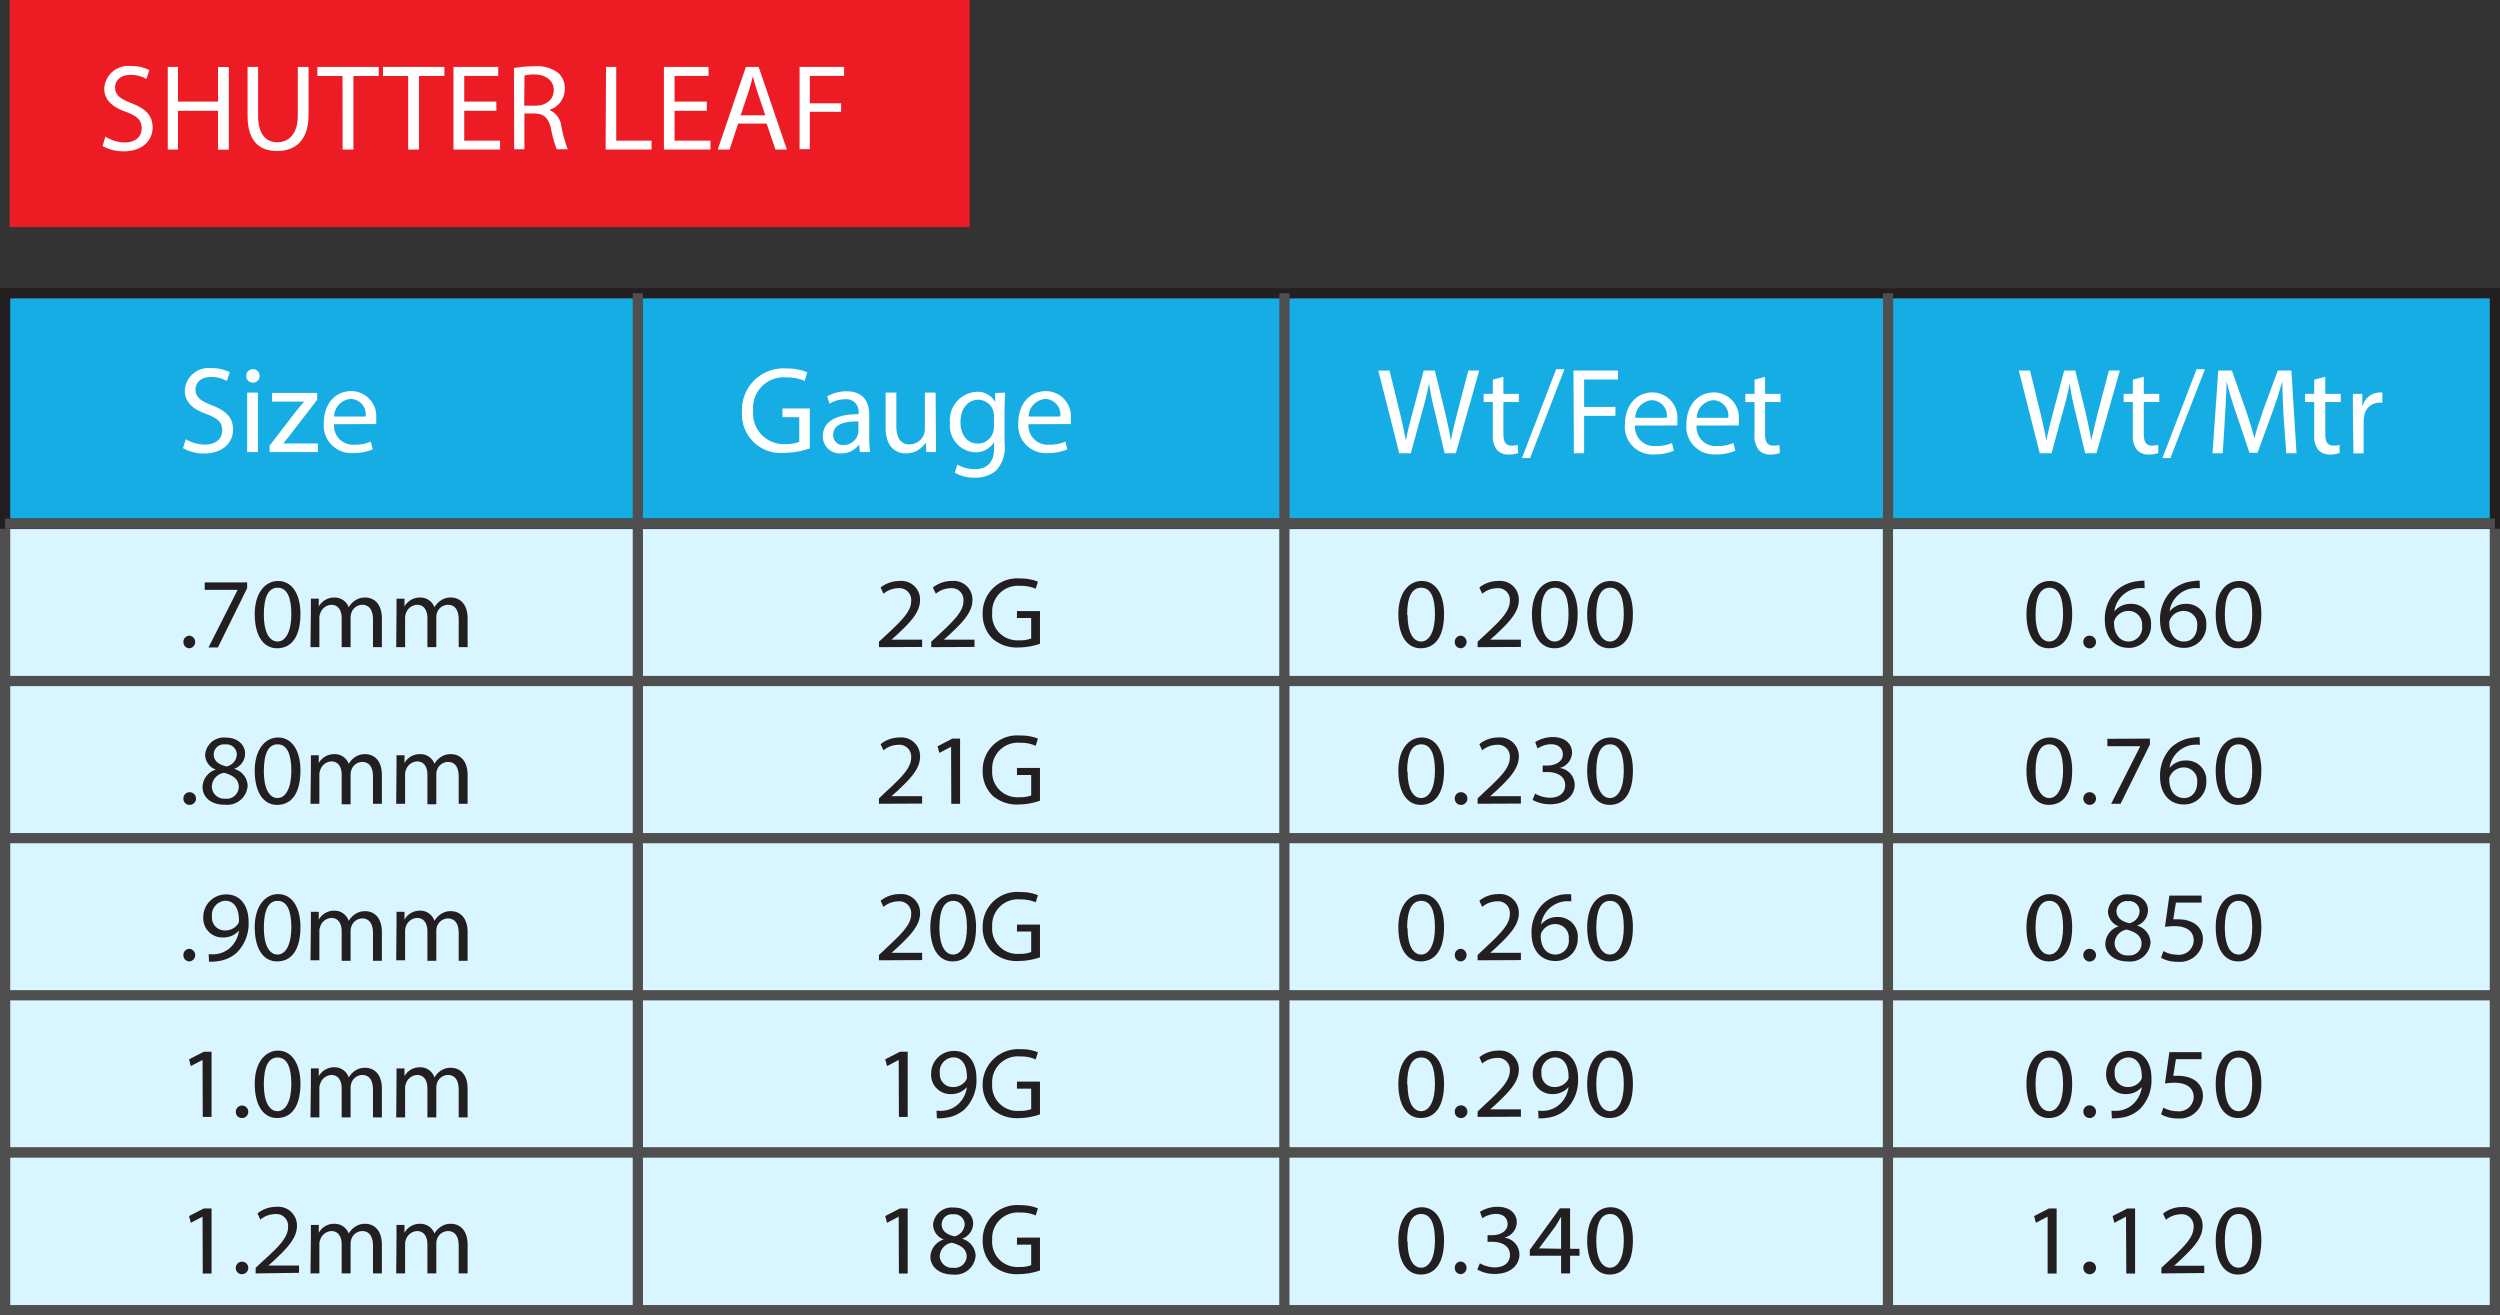 <svg id="Layer_1" data-name="Layer 1" xmlns="http://www.w3.org/2000/svg" width="244.38" height="128.57" viewBox="0 0 244.38 128.57">
	<rect x="0" y="0" width="244.38" height="128.57" fill="#333333" stroke="none"/>
	<defs>
		<style>
	.cls-1{fill:#d9f5ff;}
	.cls-1,
	.cls-3{stroke:#4f4f4f;}
	.cls-1,
	.cls-2,
	.cls-3{stroke-miterlimit:10;}
	.cls-2{fill:#16ade5;stroke:#231f20;}
	.cls-3{fill:none;}
	.cls-4{fill:#231f20;}
	.cls-5{fill:#fff;}
	.cls-6{fill:#ed1c24;}
</style>
</defs>
<rect class="cls-1" x="0.5" y="112.64" width="243.38" height="15.43"/><line class="cls-1" x1="184.55" y1="113.04" x2="184.55" y2="128.47"/><line class="cls-1" x1="125.55" y1="112.64" x2="125.55" y2="128.07"/><line class="cls-1" x1="62.35" y1="112.64" x2="62.35" y2="128.07"/><rect class="cls-1" x="0.5" y="51.22" width="243.38" height="61.42"/><rect class="cls-2" x="0.5" y="28.67" width="243.38" height="22.52"/><line class="cls-3" x1="0.5" y1="97.29" x2="243.88" y2="97.29"/><line class="cls-3" x1="0.5" y1="81.93" x2="243.88" y2="81.93"/><line class="cls-3" x1="0.5" y1="66.57" x2="243.88" y2="66.57"/><line class="cls-3" x1="0.5" y1="51.19" x2="243.88" y2="51.19"/><polyline class="cls-3" points="62.35 51.22 62.35 66.57 62.35 81.93 62.35 97.29 62.35 112.64"/><polyline class="cls-3" points="125.55 51.05 125.55 51.19 125.55 51.22 125.55 66.4 125.55 66.57 125.55 81.76 125.55 81.93 125.55 97.12 125.55 97.29 125.55 112.48 125.55 112.64"/><polyline class="cls-3" points="184.55 50.92 184.55 51.19 184.55 51.22 184.55 66.27 184.55 66.57 184.55 81.63 184.55 81.93 184.55 96.99 184.55 97.29 184.55 112.35 184.55 112.64"/><polyline class="cls-3" points="62.35 51.19 62.35 39.68 62.35 28.67"/><polyline class="cls-3" points="125.56 51.19 125.56 39.68 125.56 28.67"/><polyline class="cls-3" points="184.56 51.19 184.56 39.68 184.56 28.67"/><path class="cls-4" d="M174.77,429.82a.59.59,0,0,1,.61-.61.62.62,0,0,1,0,1.23A.59.59,0,0,1,174.77,429.82Z" transform="translate(-156.84 -367.07)"/><path class="cls-4" d="M181,424v.56l-2.86,5.8h-.92l2.85-5.63v0h-3.22V424Z" transform="translate(-156.84 -367.07)"/><path class="cls-4" d="M186.21,427.08c0,2.17-.83,3.36-2.29,3.36-1.29,0-2.16-1.16-2.18-3.27s1-3.31,2.29-3.31S186.21,425.05,186.21,427.08Zm-3.58.1c0,1.65.53,2.6,1.34,2.6s1.35-1,1.35-2.66-.42-2.6-1.34-2.6S182.63,425.45,182.63,427.18Z" transform="translate(-156.84 -367.07)"/><path class="cls-4" d="M187.23,426.88c0-.49,0-.9,0-1.29H188l0,.77h0a1.71,1.71,0,0,1,1.54-.88,1.46,1.46,0,0,1,1.39.95h0a1.93,1.93,0,0,1,.55-.61,1.68,1.68,0,0,1,1.08-.34c.65,0,1.61.42,1.61,2.06v2.79h-.87v-2.68c0-.91-.34-1.46-1.06-1.46a1.14,1.14,0,0,0-1.05.78,1.43,1.43,0,0,0-.08.43v2.93h-.87v-2.84c0-.75-.34-1.3-1-1.3a1.2,1.2,0,0,0-1.1.86,1,1,0,0,0-.08.42v2.86h-.87Z" transform="translate(-156.84 -367.07)"/><path class="cls-4" d="M195.6,426.88c0-.49,0-.9,0-1.29h.78l0,.77h0a1.7,1.7,0,0,1,1.54-.88,1.46,1.46,0,0,1,1.39.95h0a1.82,1.82,0,0,1,.55-.61,1.66,1.66,0,0,1,1.08-.34c.65,0,1.61.42,1.61,2.06v2.79h-.87v-2.68c0-.91-.34-1.46-1.06-1.46a1.15,1.15,0,0,0-1.06.78,1.43,1.43,0,0,0-.07.43v2.93h-.87v-2.84c0-.75-.34-1.3-1-1.3a1.21,1.21,0,0,0-1.11.86,1.2,1.2,0,0,0-.07.42v2.86h-.87Z" transform="translate(-156.84 -367.07)"/><path class="cls-4" d="M174.77,445.13a.6.6,0,0,1,.61-.62.62.62,0,0,1,0,1.24A.59.59,0,0,1,174.77,445.13Z" transform="translate(-156.84 -367.07)"/><path class="cls-4" d="M176.64,444a1.82,1.82,0,0,1,1.3-1.7v0a1.58,1.58,0,0,1-1.05-1.43,1.83,1.83,0,0,1,2-1.7c1.27,0,1.91.78,1.91,1.57a1.61,1.61,0,0,1-1.08,1.49v0a1.77,1.77,0,0,1,1.33,1.64,2,2,0,0,1-2.24,1.86C177.47,445.75,176.64,445,176.64,444Zm3.54,0c0-.77-.55-1.14-1.44-1.39a1.41,1.41,0,0,0-1.19,1.31,1.2,1.2,0,0,0,1.32,1.22A1.17,1.17,0,0,0,180.18,444Zm-2.45-3.18c0,.64.5,1,1.26,1.17a1.25,1.25,0,0,0,1-1.15,1,1,0,0,0-1.11-1A1,1,0,0,0,177.73,440.8Z" transform="translate(-156.84 -367.07)"/><path class="cls-4" d="M186.21,442.39c0,2.16-.83,3.36-2.29,3.36-1.29,0-2.16-1.17-2.18-3.28s1-3.31,2.29-3.31S186.21,440.36,186.21,442.39Zm-3.58.09c0,1.66.53,2.6,1.34,2.6s1.35-1,1.35-2.65-.42-2.6-1.34-2.6S182.63,440.75,182.63,442.48Z" transform="translate(-156.84 -367.07)"/><path class="cls-4" d="M187.23,442.18c0-.49,0-.89,0-1.28H188l0,.76h0a1.71,1.71,0,0,1,1.54-.87,1.44,1.44,0,0,1,1.39.95h0a2,2,0,0,1,.55-.62,1.74,1.74,0,0,1,1.08-.33c.65,0,1.61.41,1.61,2.06v2.79h-.87V443c0-.91-.34-1.45-1.06-1.45a1.14,1.14,0,0,0-1.05.78,1.37,1.37,0,0,0-.08.43v2.93h-.87V442.8c0-.76-.34-1.3-1-1.3a1.2,1.2,0,0,0-1.1.86,1,1,0,0,0-.08.42v2.86h-.87Z" transform="translate(-156.84 -367.07)"/><path class="cls-4" d="M195.6,442.18c0-.49,0-.89,0-1.28h.78l0,.76h0a1.69,1.69,0,0,1,1.54-.87,1.44,1.44,0,0,1,1.39.95h0a1.86,1.86,0,0,1,.55-.62,1.72,1.72,0,0,1,1.08-.33c.65,0,1.61.41,1.61,2.06v2.79h-.87V443c0-.91-.34-1.45-1.06-1.45a1.15,1.15,0,0,0-1.06.78,1.38,1.38,0,0,0-.07.43v2.93h-.87V442.8c0-.76-.34-1.3-1-1.3a1.21,1.21,0,0,0-1.11.86,1.12,1.12,0,0,0-.07.42v2.86h-.87Z" transform="translate(-156.84 -367.07)"/><path class="cls-4" d="M174.77,460.43a.59.59,0,0,1,.61-.61.62.62,0,0,1,0,1.23A.59.59,0,0,1,174.77,460.43Z" transform="translate(-156.84 -367.07)"/><path class="cls-4" d="M177.24,460.34a3.8,3.8,0,0,0,.72,0,2.54,2.54,0,0,0,1.37-.62,2.73,2.73,0,0,0,.87-1.69h0a2,2,0,0,1-1.55.68,1.87,1.87,0,0,1-1.94-1.95,2.22,2.22,0,0,1,2.25-2.26c1.35,0,2.18,1.06,2.18,2.68a4,4,0,0,1-1.14,3,3.34,3.34,0,0,1-1.91.85,4.23,4.23,0,0,1-.82.05Zm.32-3.67a1.24,1.24,0,0,0,1.27,1.35,1.48,1.48,0,0,0,1.29-.66.58.58,0,0,0,.08-.32c0-1.08-.41-1.92-1.34-1.92A1.39,1.39,0,0,0,177.56,456.67Z" transform="translate(-156.84 -367.07)"/><path class="cls-4" d="M186.21,457.69c0,2.17-.83,3.36-2.29,3.36-1.29,0-2.16-1.16-2.18-3.27s1-3.31,2.29-3.31S186.21,455.66,186.21,457.69Zm-3.58.1c0,1.65.53,2.59,1.34,2.59s1.35-1,1.35-2.65-.42-2.6-1.34-2.6S182.63,456.06,182.63,457.79Z" transform="translate(-156.84 -367.07)"/><path class="cls-4" d="M187.23,457.49c0-.49,0-.9,0-1.29H188l0,.77h0a1.71,1.71,0,0,1,1.54-.88,1.46,1.46,0,0,1,1.39,1h0a1.93,1.93,0,0,1,.55-.61,1.68,1.68,0,0,1,1.08-.34c.65,0,1.61.42,1.61,2.06v2.79h-.87v-2.68c0-.91-.34-1.46-1.06-1.46a1.14,1.14,0,0,0-1.05.78,1.43,1.43,0,0,0-.08.43v2.93h-.87V458.1c0-.75-.34-1.3-1-1.3a1.2,1.2,0,0,0-1.1.86,1,1,0,0,0-.08.42v2.86h-.87Z" transform="translate(-156.84 -367.07)"/><path class="cls-4" d="M195.6,457.49c0-.49,0-.9,0-1.29h.78l0,.77h0a1.7,1.7,0,0,1,1.54-.88,1.46,1.46,0,0,1,1.39,1h0a1.82,1.82,0,0,1,.55-.61,1.66,1.66,0,0,1,1.08-.34c.65,0,1.61.42,1.61,2.06v2.79h-.87v-2.68c0-.91-.34-1.46-1.06-1.46a1.15,1.15,0,0,0-1.06.78,1.43,1.43,0,0,0-.07.43v2.93h-.87V458.1c0-.75-.34-1.3-1-1.3a1.21,1.21,0,0,0-1.11.86,1.2,1.2,0,0,0-.07.42v2.86h-.87Z" transform="translate(-156.84 -367.07)"/><path class="cls-4" d="M176.64,470.68h0l-1.15.6-.17-.66,1.44-.74h.76v6.37h-.86Z" transform="translate(-156.84 -367.07)"/><path class="cls-4" d="M179.89,475.74a.61.61,0,1,1,.6.62A.59.59,0,0,1,179.89,475.74Z" transform="translate(-156.84 -367.07)"/><path class="cls-4" d="M186.21,473c0,2.16-.83,3.36-2.29,3.36-1.29,0-2.16-1.17-2.18-3.28s1-3.31,2.29-3.31S186.21,471,186.21,473Zm-3.58.09c0,1.66.53,2.6,1.34,2.6s1.35-1,1.35-2.65-.42-2.6-1.34-2.6S182.63,471.36,182.63,473.09Z" transform="translate(-156.84 -367.07)"/><path class="cls-4" d="M187.23,472.79c0-.49,0-.89,0-1.28H188l0,.76h0a1.71,1.71,0,0,1,1.54-.87,1.44,1.44,0,0,1,1.39,1h0a2,2,0,0,1,.55-.62,1.74,1.74,0,0,1,1.08-.33c.65,0,1.61.41,1.61,2.06v2.79h-.87v-2.69c0-.91-.34-1.46-1.06-1.46a1.15,1.15,0,0,0-1.05.79,1.37,1.37,0,0,0-.08.43v2.93h-.87v-2.84c0-.76-.34-1.31-1-1.31a1.21,1.21,0,0,0-1.1.87,1,1,0,0,0-.08.42v2.86h-.87Z" transform="translate(-156.84 -367.07)"/><path class="cls-4" d="M195.6,472.79c0-.49,0-.89,0-1.28h.78l0,.76h0a1.69,1.69,0,0,1,1.54-.87,1.44,1.44,0,0,1,1.39,1h0a1.86,1.86,0,0,1,.55-.62,1.72,1.72,0,0,1,1.08-.33c.65,0,1.61.41,1.61,2.06v2.79h-.87v-2.69c0-.91-.34-1.46-1.06-1.46a1.16,1.16,0,0,0-1.06.79,1.38,1.38,0,0,0-.07.43v2.93h-.87v-2.84c0-.76-.34-1.31-1-1.31a1.22,1.22,0,0,0-1.11.87,1.12,1.12,0,0,0-.07.42v2.86h-.87Z" transform="translate(-156.84 -367.07)"/><path class="cls-4" d="M176.64,486h0l-1.15.6-.17-.66,1.44-.74h.76v6.36h-.86Z" transform="translate(-156.84 -367.07)"/><path class="cls-4" d="M179.89,491a.61.61,0,1,1,.6.62A.58.58,0,0,1,179.89,491Z" transform="translate(-156.84 -367.07)"/><path class="cls-4" d="M181.83,491.55V491l.7-.65C184.22,488.82,185,488,185,487a1.16,1.16,0,0,0-1.31-1.25,2.3,2.3,0,0,0-1.4.54l-.28-.61a2.93,2.93,0,0,1,1.86-.64,1.83,1.83,0,0,1,2,1.85c0,1.17-.88,2.12-2.27,3.42l-.53.47v0h3v.71Z" transform="translate(-156.84 -367.07)"/><path class="cls-4" d="M187.23,488.09c0-.48,0-.89,0-1.28H188l0,.77h0a1.69,1.69,0,0,1,1.54-.88,1.46,1.46,0,0,1,1.39.95h0a1.93,1.93,0,0,1,.55-.61,1.68,1.68,0,0,1,1.08-.34c.65,0,1.61.42,1.61,2.06v2.79h-.87v-2.68c0-.91-.34-1.46-1.06-1.46a1.14,1.14,0,0,0-1.05.78,1.43,1.43,0,0,0-.08.43v2.93h-.87v-2.84c0-.75-.34-1.3-1-1.3a1.2,1.2,0,0,0-1.1.86,1,1,0,0,0-.08.42v2.86h-.87Z" transform="translate(-156.84 -367.07)"/><path class="cls-4" d="M195.6,488.09c0-.48,0-.89,0-1.28h.78l0,.77h0a1.68,1.68,0,0,1,1.54-.88,1.46,1.46,0,0,1,1.39.95h0a1.82,1.82,0,0,1,.55-.61,1.66,1.66,0,0,1,1.08-.34c.65,0,1.61.42,1.61,2.06v2.79h-.87v-2.68c0-.91-.34-1.46-1.06-1.46a1.15,1.15,0,0,0-1.06.78,1.43,1.43,0,0,0-.07.43v2.93h-.87v-2.84c0-.75-.34-1.3-1-1.3a1.21,1.21,0,0,0-1.11.86,1.2,1.2,0,0,0-.07.42v2.86h-.87Z" transform="translate(-156.84 -367.07)"/><path class="cls-4" d="M242.76,430.33v-.53l.7-.65c1.68-1.55,2.44-2.37,2.45-3.33a1.16,1.16,0,0,0-1.31-1.25,2.33,2.33,0,0,0-1.4.54l-.28-.61a3,3,0,0,1,1.86-.64,1.83,1.83,0,0,1,2,1.85c0,1.18-.88,2.13-2.27,3.42l-.53.47v0h3v.71Z" transform="translate(-156.84 -367.07)"/><path class="cls-4" d="M247.87,430.33v-.53l.7-.65c1.68-1.55,2.44-2.37,2.45-3.33a1.15,1.15,0,0,0-1.3-1.25,2.3,2.3,0,0,0-1.4.54l-.29-.61a3,3,0,0,1,1.87-.64,1.83,1.83,0,0,1,2,1.85c0,1.18-.89,2.13-2.27,3.42l-.53.47v0h3v.71Z" transform="translate(-156.84 -367.07)"/><path class="cls-4" d="M258.5,430a6.55,6.55,0,0,1-2.1.36,3.57,3.57,0,0,1-2.55-.87,3.33,3.33,0,0,1-.95-2.46,3.37,3.37,0,0,1,3.69-3.41,4.34,4.34,0,0,1,1.71.31l-.22.69a3.58,3.58,0,0,0-1.51-.28,2.51,2.51,0,0,0-2.74,2.65,2.46,2.46,0,0,0,2.63,2.67,2.92,2.92,0,0,0,1.18-.18v-2h-1.39v-.68h2.25Z" transform="translate(-156.84 -367.07)"/><path class="cls-4" d="M242.76,445.64v-.53l.7-.66c1.68-1.54,2.44-2.37,2.45-3.33a1.16,1.16,0,0,0-1.31-1.24,2.27,2.27,0,0,0-1.4.54l-.28-.61a3,3,0,0,1,1.86-.65,1.83,1.83,0,0,1,2,1.85c0,1.18-.88,2.13-2.27,3.42l-.53.47v0h3v.72Z" transform="translate(-156.84 -367.07)"/><path class="cls-4" d="M249.81,440.07h0l-1.15.6-.17-.65,1.44-.75h.76v6.37h-.86Z" transform="translate(-156.84 -367.07)"/><path class="cls-4" d="M258.5,445.34a6.49,6.49,0,0,1-2.1.37,3.58,3.58,0,0,1-2.55-.88,3.29,3.29,0,0,1-.95-2.45,3.37,3.37,0,0,1,3.69-3.41,4.38,4.38,0,0,1,1.71.3l-.22.7a3.56,3.56,0,0,0-1.51-.29,2.51,2.51,0,0,0-2.74,2.66,2.46,2.46,0,0,0,2.63,2.66,3.16,3.16,0,0,0,1.18-.17v-2h-1.39v-.69h2.25Z" transform="translate(-156.84 -367.07)"/><path class="cls-4" d="M242.76,460.94v-.52l.7-.66c1.68-1.55,2.44-2.37,2.45-3.33a1.16,1.16,0,0,0-1.31-1.25,2.33,2.33,0,0,0-1.4.54l-.28-.6a2.9,2.9,0,0,1,1.86-.65,1.83,1.83,0,0,1,2,1.85c0,1.18-.88,2.13-2.27,3.42l-.53.47v0h3v.71Z" transform="translate(-156.84 -367.07)"/><path class="cls-4" d="M252.25,457.69c0,2.17-.83,3.36-2.29,3.36-1.29,0-2.16-1.16-2.18-3.27s.95-3.31,2.29-3.31S252.25,455.66,252.25,457.69Zm-3.58.1c0,1.65.53,2.59,1.34,2.59s1.35-1,1.35-2.65-.42-2.6-1.34-2.6S248.67,456.06,248.67,457.79Z" transform="translate(-156.84 -367.07)"/><path class="cls-4" d="M258.5,460.65a6.55,6.55,0,0,1-2.1.36,3.57,3.57,0,0,1-2.55-.87,3.33,3.33,0,0,1-.95-2.46,3.37,3.37,0,0,1,3.69-3.41,4.34,4.34,0,0,1,1.71.31l-.22.69a3.75,3.75,0,0,0-1.51-.28,2.51,2.51,0,0,0-2.74,2.65,2.46,2.46,0,0,0,2.63,2.67,2.92,2.92,0,0,0,1.18-.18v-2h-1.39v-.68h2.25Z" transform="translate(-156.84 -367.07)"/><path class="cls-4" d="M244.69,470.68h0l-1.14.6-.18-.66,1.44-.74h.76v6.37h-.86Z" transform="translate(-156.84 -367.07)"/><path class="cls-4" d="M248.39,475.64a3.8,3.8,0,0,0,.72,0,2.5,2.5,0,0,0,1.38-.62,2.78,2.78,0,0,0,.87-1.69h0a2,2,0,0,1-1.55.69,1.88,1.88,0,0,1-1.95-1.95,2.22,2.22,0,0,1,2.25-2.27c1.35,0,2.18,1.06,2.18,2.69a4,4,0,0,1-1.14,3,3.38,3.38,0,0,1-1.91.85,4.19,4.19,0,0,1-.82.05Zm.32-3.66a1.25,1.25,0,0,0,1.27,1.35,1.51,1.51,0,0,0,1.3-.67.54.54,0,0,0,.08-.31c0-1.09-.42-1.92-1.35-1.92A1.39,1.39,0,0,0,248.71,472Z" transform="translate(-156.84 -367.07)"/><path class="cls-4" d="M258.5,476a6.49,6.49,0,0,1-2.1.37,3.61,3.61,0,0,1-2.55-.87,3.48,3.48,0,0,1,2.74-5.87,4.38,4.38,0,0,1,1.71.3l-.22.7a3.56,3.56,0,0,0-1.51-.29,2.51,2.51,0,0,0-2.74,2.66,2.46,2.46,0,0,0,2.63,2.66,3.16,3.16,0,0,0,1.18-.17v-2h-1.39v-.69h2.25Z" transform="translate(-156.84 -367.07)"/><path class="cls-4" d="M244.69,486h0l-1.14.6-.18-.66,1.44-.74h.76v6.36h-.86Z" transform="translate(-156.84 -367.07)"/><path class="cls-4" d="M247.79,489.94a1.84,1.84,0,0,1,1.31-1.71v0a1.58,1.58,0,0,1-1.05-1.43,1.83,1.83,0,0,1,2-1.69c1.28,0,1.92.77,1.92,1.57a1.62,1.62,0,0,1-1.09,1.48v0a1.79,1.79,0,0,1,1.33,1.65,2,2,0,0,1-2.24,1.85C248.62,491.66,247.79,490.87,247.79,489.94Zm3.55,0c0-.78-.56-1.15-1.45-1.39a1.39,1.39,0,0,0-1.19,1.31A1.2,1.2,0,0,0,250,491,1.18,1.18,0,0,0,251.34,489.9Zm-2.45-3.19c0,.64.49,1,1.25,1.18a1.28,1.28,0,0,0,1-1.16,1,1,0,0,0-1.12-1A1,1,0,0,0,248.89,486.71Z" transform="translate(-156.84 -367.07)"/><path class="cls-4" d="M258.5,491.26a6.55,6.55,0,0,1-2.1.36,3.57,3.57,0,0,1-2.55-.87,3.33,3.33,0,0,1-.95-2.46,3.37,3.37,0,0,1,3.69-3.41,4.34,4.34,0,0,1,1.71.31l-.22.69a3.58,3.58,0,0,0-1.51-.28,2.51,2.51,0,0,0-2.74,2.65,2.46,2.46,0,0,0,2.63,2.67,2.92,2.92,0,0,0,1.18-.18v-2h-1.39v-.69h2.25Z" transform="translate(-156.84 -367.07)"/><path class="cls-4" d="M359.4,427.08c0,2.17-.83,3.36-2.29,3.36-1.29,0-2.16-1.16-2.18-3.27s.95-3.31,2.29-3.31S359.4,425.05,359.4,427.08Zm-3.58.1c0,1.65.53,2.6,1.34,2.6s1.35-1,1.35-2.66-.42-2.6-1.34-2.6S355.82,425.45,355.82,427.18Z" transform="translate(-156.84 -367.07)"/><path class="cls-4" d="M360.49,429.82a.59.59,0,0,1,.61-.61.62.62,0,1,1-.61.61Z" transform="translate(-156.84 -367.07)"/><path class="cls-4" d="M366.48,424.57a3.27,3.27,0,0,0-.67,0,2.63,2.63,0,0,0-2.29,2.27h0a2,2,0,0,1,1.59-.74,1.92,1.92,0,0,1,2,2.06,2.16,2.16,0,0,1-2.19,2.24c-1.41,0-2.33-1.06-2.33-2.71a3.9,3.9,0,0,1,1.11-2.87,3.67,3.67,0,0,1,2.11-.94,4.34,4.34,0,0,1,.65-.05Zm-.25,3.68a1.32,1.32,0,0,0-1.36-1.46,1.47,1.47,0,0,0-1.28.78.74.74,0,0,0-.1.38c0,1.05.52,1.83,1.45,1.83A1.35,1.35,0,0,0,366.23,428.25Z" transform="translate(-156.84 -367.07)"/><path class="cls-4" d="M371.88,424.57a3.27,3.27,0,0,0-.67,0,2.63,2.63,0,0,0-2.29,2.27h0a2,2,0,0,1,1.59-.74,1.92,1.92,0,0,1,2,2.06,2.16,2.16,0,0,1-2.19,2.24c-1.41,0-2.33-1.06-2.33-2.71a3.9,3.9,0,0,1,1.11-2.87,3.67,3.67,0,0,1,2.11-.94,4.34,4.34,0,0,1,.65-.05Zm-.26,3.68a1.31,1.31,0,0,0-1.35-1.46,1.47,1.47,0,0,0-1.28.78.74.74,0,0,0-.1.38c0,1.05.52,1.83,1.45,1.83C371.11,429.78,371.62,429.16,371.62,428.25Z" transform="translate(-156.84 -367.07)"/><path class="cls-4" d="M377.89,427.08c0,2.17-.83,3.36-2.29,3.36-1.28,0-2.15-1.16-2.17-3.27s.95-3.31,2.29-3.31S377.89,425.05,377.89,427.08Zm-3.57.1c0,1.65.52,2.6,1.34,2.6s1.34-1,1.34-2.66-.41-2.6-1.33-2.6S374.32,425.45,374.32,427.18Z" transform="translate(-156.84 -367.07)"/><path class="cls-4" d="M359.4,442.39c0,2.16-.83,3.36-2.29,3.36-1.29,0-2.16-1.17-2.18-3.28s.95-3.31,2.29-3.31S359.4,440.36,359.4,442.39Zm-3.58.09c0,1.66.53,2.6,1.34,2.6s1.35-1,1.35-2.65-.42-2.6-1.34-2.6S355.82,440.75,355.82,442.48Z" transform="translate(-156.84 -367.07)"/><path class="cls-4" d="M360.49,445.13a.6.6,0,0,1,.61-.62.62.62,0,1,1-.61.62Z" transform="translate(-156.84 -367.07)"/><path class="cls-4" d="M367,439.27v.57l-2.87,5.8h-.92l2.85-5.63v0h-3.22v-.72Z" transform="translate(-156.84 -367.07)"/><path class="cls-4" d="M371.88,439.88a3.27,3.27,0,0,0-.67,0,2.62,2.62,0,0,0-2.29,2.26h0a2,2,0,0,1,1.59-.73,1.92,1.92,0,0,1,2,2.05,2.16,2.16,0,0,1-2.19,2.25c-1.41,0-2.33-1.06-2.33-2.72a3.93,3.93,0,0,1,1.11-2.87,3.67,3.67,0,0,1,2.11-.94,4.34,4.34,0,0,1,.65-.05Zm-.26,3.67a1.31,1.31,0,0,0-1.35-1.46,1.48,1.48,0,0,0-1.28.79.69.69,0,0,0-.1.38c0,1.05.52,1.82,1.45,1.82C371.11,445.08,371.62,444.46,371.62,443.55Z" transform="translate(-156.84 -367.07)"/><path class="cls-4" d="M377.89,442.39c0,2.16-.83,3.36-2.29,3.36-1.28,0-2.15-1.17-2.17-3.28s.95-3.31,2.29-3.31S377.89,440.36,377.89,442.39Zm-3.57.09c0,1.66.52,2.6,1.34,2.6s1.34-1,1.34-2.65-.41-2.6-1.33-2.6S374.32,440.75,374.32,442.48Z" transform="translate(-156.84 -367.07)"/><path class="cls-4" d="M359.4,457.69c0,2.17-.83,3.36-2.29,3.36-1.29,0-2.16-1.16-2.18-3.27s.95-3.31,2.29-3.31S359.4,455.66,359.4,457.69Zm-3.58.1c0,1.65.53,2.59,1.34,2.59s1.35-1,1.35-2.65-.42-2.6-1.34-2.6S355.82,456.06,355.82,457.79Z" transform="translate(-156.84 -367.07)"/><path class="cls-4" d="M360.49,460.43a.59.59,0,0,1,.61-.61.62.62,0,1,1-.61.61Z" transform="translate(-156.84 -367.07)"/><path class="cls-4" d="M362.64,459.33a1.84,1.84,0,0,1,1.31-1.71v0a1.58,1.58,0,0,1-1.05-1.43,1.82,1.82,0,0,1,2-1.69c1.28,0,1.91.77,1.91,1.57a1.61,1.61,0,0,1-1.08,1.48v0a1.79,1.79,0,0,1,1.33,1.65,2,2,0,0,1-2.24,1.85C363.47,461.05,362.64,460.26,362.64,459.33Zm3.54,0c0-.78-.55-1.15-1.44-1.39a1.39,1.39,0,0,0-1.19,1.31,1.2,1.2,0,0,0,1.32,1.21A1.17,1.17,0,0,0,366.18,459.29Zm-2.45-3.19c0,.64.5,1,1.26,1.18a1.27,1.27,0,0,0,1-1.16,1,1,0,0,0-1.11-1A1,1,0,0,0,363.73,456.1Z" transform="translate(-156.84 -367.07)"/><path class="cls-4" d="M372.05,455.3h-2.51l-.26,1.64a3.74,3.74,0,0,1,.54,0,2.92,2.92,0,0,1,1.42.34,1.79,1.79,0,0,1,.94,1.64,2.25,2.25,0,0,1-2.45,2.17,3.25,3.25,0,0,1-1.64-.39l.22-.66a3,3,0,0,0,1.41.36,1.44,1.44,0,0,0,1.56-1.39c0-.82-.58-1.41-1.89-1.41a7.07,7.07,0,0,0-.92.07l.43-3.05h3.15Z" transform="translate(-156.84 -367.07)"/><path class="cls-4" d="M377.89,457.69c0,2.17-.83,3.36-2.29,3.36-1.28,0-2.15-1.16-2.17-3.27s.95-3.31,2.29-3.31S377.89,455.66,377.89,457.69Zm-3.57.1c0,1.65.52,2.59,1.34,2.59s1.34-1,1.34-2.65-.41-2.6-1.33-2.6S374.32,456.06,374.32,457.79Z" transform="translate(-156.84 -367.07)"/><path class="cls-4" d="M359.4,473c0,2.16-.83,3.36-2.29,3.36-1.29,0-2.16-1.17-2.18-3.28s.95-3.31,2.29-3.31S359.4,471,359.4,473Zm-3.58.09c0,1.66.53,2.6,1.34,2.6s1.35-1,1.35-2.65-.42-2.6-1.34-2.6S355.82,471.36,355.82,473.09Z" transform="translate(-156.84 -367.07)"/><path class="cls-4" d="M360.49,475.74a.6.6,0,0,1,.61-.62.62.62,0,1,1-.61.62Z" transform="translate(-156.84 -367.07)"/><path class="cls-4" d="M363.24,475.64a3.8,3.8,0,0,0,.72,0,2.47,2.47,0,0,0,1.37-.62,2.78,2.78,0,0,0,.88-1.69h0a2,2,0,0,1-1.55.69,1.88,1.88,0,0,1-1.94-1.95,2.22,2.22,0,0,1,2.25-2.27c1.35,0,2.18,1.06,2.18,2.69a4,4,0,0,1-1.14,3,3.38,3.38,0,0,1-1.91.85,4.23,4.23,0,0,1-.82.05Zm.32-3.66a1.25,1.25,0,0,0,1.27,1.35,1.49,1.49,0,0,0,1.29-.67.54.54,0,0,0,.09-.31c0-1.09-.42-1.92-1.35-1.92A1.39,1.39,0,0,0,363.56,472Z" transform="translate(-156.84 -367.07)"/><path class="cls-4" d="M372.05,470.61h-2.51l-.26,1.63a3.74,3.74,0,0,1,.54,0,2.92,2.92,0,0,1,1.42.34,1.81,1.81,0,0,1,.94,1.64,2.25,2.25,0,0,1-2.45,2.18,3.24,3.24,0,0,1-1.64-.4l.22-.65a3.1,3.1,0,0,0,1.41.35,1.44,1.44,0,0,0,1.56-1.38c0-.82-.58-1.41-1.89-1.41a7.07,7.07,0,0,0-.92.07l.43-3.06h3.15Z" transform="translate(-156.84 -367.07)"/><path class="cls-4" d="M377.89,473c0,2.16-.83,3.36-2.29,3.36-1.28,0-2.15-1.17-2.17-3.28s.95-3.31,2.29-3.31S377.89,471,377.89,473Zm-3.57.09c0,1.66.52,2.6,1.34,2.6s1.34-1,1.34-2.65-.41-2.6-1.33-2.6S374.32,471.36,374.32,473.09Z" transform="translate(-156.84 -367.07)"/><path class="cls-4" d="M357,486h0l-1.15.6-.17-.66,1.44-.74h.76v6.36H357Z" transform="translate(-156.84 -367.07)"/><path class="cls-4" d="M360.49,491a.59.59,0,0,1,.61-.61.62.62,0,1,1-.61.61Z" transform="translate(-156.84 -367.07)"/><path class="cls-4" d="M364.66,486h0l-1.14.6-.17-.66,1.44-.74h.76v6.36h-.86Z" transform="translate(-156.84 -367.07)"/><path class="cls-4" d="M368.12,491.55V491l.7-.65c1.68-1.55,2.44-2.37,2.45-3.33a1.16,1.16,0,0,0-1.31-1.25,2.36,2.36,0,0,0-1.4.54l-.28-.61a3,3,0,0,1,1.87-.64,1.82,1.82,0,0,1,2,1.85c0,1.17-.88,2.12-2.27,3.42l-.52.47v0h2.95v.71Z" transform="translate(-156.84 -367.07)"/><path class="cls-4" d="M377.89,488.3c0,2.17-.83,3.36-2.29,3.36-1.28,0-2.15-1.16-2.17-3.27s.95-3.31,2.29-3.31S377.89,486.27,377.89,488.3Zm-3.57.1c0,1.65.52,2.59,1.34,2.59s1.34-1,1.34-2.65-.41-2.6-1.33-2.6S374.32,486.67,374.32,488.4Z" transform="translate(-156.84 -367.07)"/><path class="cls-4" d="M298,427.08c0,2.17-.83,3.36-2.29,3.36-1.28,0-2.16-1.16-2.18-3.27s1-3.31,2.29-3.31S298,425.05,298,427.08Zm-3.57.1c0,1.65.52,2.6,1.33,2.6s1.35-1,1.35-2.66-.41-2.6-1.34-2.6S294.39,425.45,294.39,427.18Z" transform="translate(-156.84 -367.07)"/><path class="cls-4" d="M299.05,429.82a.59.59,0,0,1,.61-.61.62.62,0,0,1,0,1.23A.59.59,0,0,1,299.05,429.82Z" transform="translate(-156.84 -367.07)"/><path class="cls-4" d="M301.28,430.33v-.53l.7-.65c1.68-1.55,2.44-2.37,2.45-3.33a1.15,1.15,0,0,0-1.3-1.25,2.3,2.3,0,0,0-1.4.54l-.28-.61a2.93,2.93,0,0,1,1.86-.64,1.83,1.83,0,0,1,2,1.85c0,1.18-.89,2.13-2.27,3.42l-.53.47v0h3v.71Z" transform="translate(-156.84 -367.07)"/><path class="cls-4" d="M311.06,427.08c0,2.17-.83,3.36-2.29,3.36-1.29,0-2.16-1.16-2.18-3.27s1-3.31,2.29-3.31S311.06,425.05,311.06,427.08Zm-3.58.1c0,1.65.53,2.6,1.34,2.6s1.35-1,1.35-2.66-.42-2.6-1.34-2.6S307.48,425.45,307.48,427.18Z" transform="translate(-156.84 -367.07)"/><path class="cls-4" d="M316.46,427.08c0,2.17-.83,3.36-2.29,3.36-1.29,0-2.16-1.16-2.18-3.27s.95-3.31,2.29-3.31S316.46,425.05,316.46,427.08Zm-3.58.1c0,1.65.53,2.6,1.34,2.6s1.35-1,1.35-2.66-.42-2.6-1.34-2.6S312.88,425.45,312.88,427.18Z" transform="translate(-156.84 -367.07)"/><path class="cls-4" d="M298,442.39c0,2.16-.83,3.36-2.29,3.36-1.28,0-2.16-1.17-2.18-3.28s1-3.31,2.29-3.31S298,440.36,298,442.39Zm-3.57.09c0,1.66.52,2.6,1.33,2.6s1.35-1,1.35-2.65-.41-2.6-1.34-2.6S294.39,440.75,294.39,442.48Z" transform="translate(-156.84 -367.07)"/><path class="cls-4" d="M299.05,445.13a.6.6,0,0,1,.61-.62.62.62,0,0,1,0,1.24A.59.59,0,0,1,299.05,445.13Z" transform="translate(-156.84 -367.07)"/><path class="cls-4" d="M301.28,445.64v-.53l.7-.66c1.68-1.54,2.44-2.37,2.45-3.33a1.15,1.15,0,0,0-1.3-1.24,2.24,2.24,0,0,0-1.4.54l-.28-.61a2.94,2.94,0,0,1,1.86-.65,1.83,1.83,0,0,1,2,1.85c0,1.18-.89,2.13-2.27,3.42l-.53.47v0h3v.72Z" transform="translate(-156.84 -367.07)"/><path class="cls-4" d="M306.9,444.65a3,3,0,0,0,1.45.4c1.15,0,1.5-.7,1.49-1.23,0-.9-.84-1.28-1.7-1.28h-.5v-.64h.5c.65,0,1.47-.33,1.47-1.08,0-.51-.33-1-1.15-1a2.43,2.43,0,0,0-1.32.42l-.23-.63a3.23,3.23,0,0,1,1.72-.49c1.29,0,1.88.75,1.88,1.52a1.58,1.58,0,0,1-1.21,1.5v0a1.68,1.68,0,0,1,1.47,1.64c0,1-.83,1.91-2.41,1.91a3.51,3.51,0,0,1-1.71-.43Z" transform="translate(-156.84 -367.07)"/><path class="cls-4" d="M316.46,442.39c0,2.16-.83,3.36-2.29,3.36-1.29,0-2.16-1.17-2.18-3.28s.95-3.31,2.29-3.31S316.46,440.36,316.46,442.39Zm-3.58.09c0,1.66.53,2.6,1.34,2.6s1.35-1,1.35-2.65-.42-2.6-1.34-2.6S312.88,440.75,312.88,442.48Z" transform="translate(-156.84 -367.07)"/><path class="cls-4" d="M298,457.69c0,2.17-.83,3.36-2.29,3.36-1.28,0-2.16-1.16-2.18-3.27s1-3.31,2.29-3.31S298,455.66,298,457.69Zm-3.57.1c0,1.65.52,2.59,1.33,2.59s1.35-1,1.35-2.65-.41-2.6-1.34-2.6S294.39,456.06,294.39,457.79Z" transform="translate(-156.84 -367.07)"/><path class="cls-4" d="M299.05,460.43a.59.59,0,0,1,.61-.61.62.62,0,0,1,0,1.23A.59.59,0,0,1,299.05,460.43Z" transform="translate(-156.84 -367.07)"/><path class="cls-4" d="M301.28,460.94v-.52l.7-.66c1.68-1.55,2.44-2.37,2.45-3.33a1.15,1.15,0,0,0-1.3-1.25,2.3,2.3,0,0,0-1.4.54l-.28-.6a2.88,2.88,0,0,1,1.86-.65,1.83,1.83,0,0,1,2,1.85c0,1.18-.89,2.13-2.27,3.42l-.53.47v0h3v.71Z" transform="translate(-156.84 -367.07)"/><path class="cls-4" d="M310.44,455.18a3.31,3.31,0,0,0-.67,0,2.63,2.63,0,0,0-2.29,2.27h0a2,2,0,0,1,1.59-.74,1.92,1.92,0,0,1,2,2.06,2.16,2.16,0,0,1-2.19,2.24c-1.41,0-2.33-1.06-2.33-2.71a3.91,3.91,0,0,1,1.12-2.87,3.55,3.55,0,0,1,2.1-.94,4.44,4.44,0,0,1,.65,0Zm-.25,3.68a1.32,1.32,0,0,0-1.36-1.46,1.48,1.48,0,0,0-1.28.78.74.74,0,0,0-.1.38c0,1.05.52,1.82,1.45,1.82A1.34,1.34,0,0,0,310.19,458.86Z" transform="translate(-156.84 -367.07)"/><path class="cls-4" d="M316.46,457.69c0,2.17-.83,3.36-2.29,3.36-1.29,0-2.16-1.16-2.18-3.27s.95-3.31,2.29-3.31S316.46,455.66,316.46,457.69Zm-3.58.1c0,1.65.53,2.59,1.34,2.59s1.35-1,1.35-2.65-.42-2.6-1.34-2.6S312.88,456.06,312.88,457.79Z" transform="translate(-156.84 -367.07)"/><path class="cls-4" d="M298,473c0,2.16-.83,3.36-2.29,3.36-1.28,0-2.16-1.17-2.18-3.28s1-3.31,2.29-3.31S298,471,298,473Zm-3.57.09c0,1.66.52,2.6,1.33,2.6s1.35-1,1.35-2.65-.41-2.6-1.34-2.6S294.39,471.36,294.39,473.09Z" transform="translate(-156.84 -367.07)"/><path class="cls-4" d="M299.05,475.74a.6.6,0,0,1,.61-.62.62.62,0,0,1,0,1.24A.59.59,0,0,1,299.05,475.74Z" transform="translate(-156.84 -367.07)"/><path class="cls-4" d="M301.28,476.25v-.53l.7-.66c1.68-1.54,2.44-2.37,2.45-3.33a1.15,1.15,0,0,0-1.3-1.24,2.24,2.24,0,0,0-1.4.54l-.28-.61a2.94,2.94,0,0,1,1.86-.65,1.83,1.83,0,0,1,2,1.85c0,1.18-.89,2.13-2.27,3.42l-.53.47v0h3v.72Z" transform="translate(-156.84 -367.07)"/><path class="cls-4" d="M307.2,475.64a3.8,3.8,0,0,0,.72,0,2.5,2.5,0,0,0,1.38-.62,2.78,2.78,0,0,0,.87-1.69h0a2,2,0,0,1-1.55.69,1.88,1.88,0,0,1-1.95-1.95,2.22,2.22,0,0,1,2.25-2.27c1.35,0,2.18,1.06,2.18,2.69a4,4,0,0,1-1.14,3,3.38,3.38,0,0,1-1.91.85,4.19,4.19,0,0,1-.82.05Zm.32-3.66a1.25,1.25,0,0,0,1.27,1.35,1.51,1.51,0,0,0,1.3-.67.54.54,0,0,0,.08-.31c0-1.09-.42-1.92-1.35-1.92A1.39,1.39,0,0,0,307.52,472Z" transform="translate(-156.84 -367.07)"/><path class="cls-4" d="M316.46,473c0,2.16-.83,3.36-2.29,3.36-1.29,0-2.16-1.17-2.18-3.28s.95-3.31,2.29-3.31S316.46,471,316.46,473Zm-3.58.09c0,1.66.53,2.6,1.34,2.6s1.35-1,1.35-2.65-.42-2.6-1.34-2.6S312.88,471.36,312.88,473.09Z" transform="translate(-156.84 -367.07)"/><path class="cls-4" d="M298,488.3c0,2.17-.83,3.36-2.29,3.36-1.28,0-2.16-1.16-2.18-3.27s1-3.31,2.29-3.31S298,486.27,298,488.3Zm-3.57.1c0,1.65.52,2.59,1.33,2.59s1.35-1,1.35-2.65-.41-2.6-1.34-2.6S294.39,486.67,294.39,488.4Z" transform="translate(-156.84 -367.07)"/><path class="cls-4" d="M299.05,491a.59.59,0,0,1,.61-.61.62.62,0,0,1,0,1.23A.59.59,0,0,1,299.05,491Z" transform="translate(-156.84 -367.07)"/><path class="cls-4" d="M301.5,490.56a3,3,0,0,0,1.46.4c1.14,0,1.5-.7,1.48-1.23,0-.89-.84-1.27-1.7-1.27h-.49v-.65h.49c.65,0,1.47-.32,1.47-1.08,0-.51-.33-1-1.15-1a2.52,2.52,0,0,0-1.32.42l-.23-.62a3.14,3.14,0,0,1,1.72-.49c1.3,0,1.88.74,1.88,1.52a1.58,1.58,0,0,1-1.21,1.49v0a1.69,1.69,0,0,1,1.47,1.64c0,1-.82,1.91-2.41,1.91a3.43,3.43,0,0,1-1.71-.43Z" transform="translate(-156.84 -367.07)"/><path class="cls-4" d="M309.44,491.55v-1.73h-3.06v-.57l2.94-4.06h1v3.95h.92v.68h-.92v1.73Zm0-2.41V487c0-.34,0-.67,0-1h0c-.2.37-.37.65-.55.94l-1.61,2.16v0Z" transform="translate(-156.84 -367.07)"/><path class="cls-4" d="M316.46,488.3c0,2.17-.83,3.36-2.29,3.36-1.29,0-2.16-1.16-2.18-3.27s.95-3.31,2.29-3.31S316.46,486.27,316.46,488.3Zm-3.58.1c0,1.65.53,2.59,1.34,2.59s1.35-1,1.35-2.65-.42-2.6-1.34-2.6S312.88,486.67,312.88,488.4Z" transform="translate(-156.84 -367.07)"/><path class="cls-5" d="M175,410a3.65,3.65,0,0,0,1.87.53c1.06,0,1.69-.56,1.69-1.38s-.43-1.18-1.53-1.6c-1.32-.47-2.13-1.16-2.13-2.3a2.33,2.33,0,0,1,2.61-2.19,3.6,3.6,0,0,1,1.79.4l-.29.85a3.11,3.11,0,0,0-1.53-.39c-1.11,0-1.53.66-1.53,1.21,0,.76.5,1.13,1.61,1.56,1.37.53,2.06,1.19,2.06,2.38s-.92,2.33-2.83,2.33a4.13,4.13,0,0,1-2.06-.52Z" transform="translate(-156.84 -367.07)"/><path class="cls-5" d="M182.21,403.82a.62.62,0,0,1-.67.65.63.63,0,0,1-.63-.65.64.64,0,0,1,.66-.66A.62.62,0,0,1,182.21,403.82ZM181,411.26v-5.81h1.05v5.81Z" transform="translate(-156.84 -367.07)"/><path class="cls-5" d="M183.19,410.64l2.62-3.41c.26-.32.5-.59.76-.9v0h-3.14v-.85h4.42v.66l-2.59,3.37c-.24.32-.48.61-.74.91v0h3.39v.84h-4.71Z" transform="translate(-156.84 -367.07)"/><path class="cls-5" d="M189.49,408.54a1.86,1.86,0,0,0,2,2,3.75,3.75,0,0,0,1.6-.3l.18.76a4.8,4.8,0,0,1-1.93.36,2.7,2.7,0,0,1-2.85-2.93c0-1.75,1-3.13,2.72-3.13a2.46,2.46,0,0,1,2.4,2.73,2.63,2.63,0,0,1,0,.49Zm3.09-.75a1.5,1.5,0,0,0-1.46-1.72,1.75,1.75,0,0,0-1.62,1.72Z" transform="translate(-156.84 -367.07)"/><path class="cls-5" d="M236,410.9a7.77,7.77,0,0,1-2.48.44,3.8,3.8,0,0,1-4.15-4.08,4.05,4.05,0,0,1,4.38-4.17,5,5,0,0,1,2,.37l-.25.85a4.21,4.21,0,0,0-1.79-.35,3,3,0,0,0-3.25,3.25,3,3,0,0,0,3.12,3.27,3.39,3.39,0,0,0,1.39-.22v-2.41h-1.64V407H236Z" transform="translate(-156.84 -367.07)"/><path class="cls-5" d="M240.9,411.26l-.08-.74h0a2.14,2.14,0,0,1-1.77.87,1.66,1.66,0,0,1-1.78-1.67c0-1.4,1.25-2.17,3.49-2.16v-.12a1.19,1.19,0,0,0-1.31-1.34,3,3,0,0,0-1.52.43l-.24-.7a3.63,3.63,0,0,1,1.91-.51c1.78,0,2.21,1.21,2.21,2.37v2.17a8.52,8.52,0,0,0,.09,1.4Zm-.15-3c-1.15,0-2.46.18-2.46,1.31a.94.94,0,0,0,1,1,1.45,1.45,0,0,0,1.4-1,1.35,1.35,0,0,0,.06-.34Z" transform="translate(-156.84 -367.07)"/><path class="cls-5" d="M248.33,409.67c0,.6,0,1.13,0,1.59h-.94l-.06-.95h0a2.19,2.19,0,0,1-1.92,1.08c-.91,0-2-.51-2-2.55v-3.39h1.05v3.21c0,1.11.34,1.85,1.3,1.85a1.5,1.5,0,0,0,1.49-1.5v-3.56h1.05Z" transform="translate(-156.84 -367.07)"/><path class="cls-5" d="M255.09,405.45c0,.42-.05.89-.05,1.6v3.37a3.32,3.32,0,0,1-.83,2.65,3.11,3.11,0,0,1-2.11.69,3.78,3.78,0,0,1-1.93-.48l.26-.8a3.32,3.32,0,0,0,1.71.45c1.08,0,1.87-.56,1.87-2v-.65h0a2.05,2.05,0,0,1-1.84,1,2.59,2.59,0,0,1-2.47-2.83,2.78,2.78,0,0,1,2.61-3.08,1.92,1.92,0,0,1,1.81,1h0l0-.88ZM254,407.74a1.8,1.8,0,0,0-.06-.48,1.53,1.53,0,0,0-1.48-1.11c-1,0-1.73.85-1.73,2.19,0,1.14.58,2.09,1.72,2.09a1.54,1.54,0,0,0,1.46-1.08,1.88,1.88,0,0,0,.09-.57Z" transform="translate(-156.84 -367.07)"/><path class="cls-5" d="M257.38,408.54a1.87,1.87,0,0,0,2,2,3.8,3.8,0,0,0,1.61-.3l.18.76a4.84,4.84,0,0,1-1.93.36,2.7,2.7,0,0,1-2.86-2.93c0-1.75,1-3.13,2.73-3.13a2.46,2.46,0,0,1,2.4,2.73,4,4,0,0,1,0,.49Zm3.1-.75a1.51,1.51,0,0,0-1.47-1.72,1.77,1.77,0,0,0-1.62,1.72Z" transform="translate(-156.84 -367.07)"/><path class="cls-5" d="M293.62,411.38l-2.05-8.09h1.1l1,4.09c.24,1,.46,2,.6,2.8h0c.13-.81.38-1.77.66-2.81l1.08-4.08h1.09l1,4.1c.23,1,.44,1.92.56,2.77h0c.17-.88.39-1.78.65-2.79l1.06-4.08h1.07l-2.29,8.09h-1.09l-1-4.21a26.16,26.16,0,0,1-.53-2.64h0c-.15.8-.33,1.59-.63,2.64l-1.15,4.21Z" transform="translate(-156.84 -367.07)"/><path class="cls-5" d="M303.8,403.9v1.67h1.51v.8H303.8v3.13c0,.72.2,1.13.79,1.13a2.21,2.21,0,0,0,.61-.07l.05.79a2.48,2.48,0,0,1-.94.15,1.46,1.46,0,0,1-1.14-.45,2.15,2.15,0,0,1-.4-1.51v-3.17h-.9v-.8h.9v-1.39Z" transform="translate(-156.84 -367.07)"/><path class="cls-5" d="M305.61,411.85l3.35-8.69h.81l-3.36,8.69Z" transform="translate(-156.84 -367.07)"/><path class="cls-5" d="M310.65,403.29H315v.88h-3.31v2.68h3.06v.87h-3.06v3.66h-1Z" transform="translate(-156.84 -367.07)"/><path class="cls-5" d="M316.67,408.67a1.86,1.86,0,0,0,2,2,3.76,3.76,0,0,0,1.61-.3l.18.76a4.84,4.84,0,0,1-1.93.36,2.69,2.69,0,0,1-2.85-2.93c0-1.75,1-3.13,2.72-3.13a2.46,2.46,0,0,1,2.4,2.73,4.36,4.36,0,0,1,0,.5Zm3.1-.76a1.51,1.51,0,0,0-1.47-1.72,1.75,1.75,0,0,0-1.61,1.72Z" transform="translate(-156.84 -367.07)"/><path class="cls-5" d="M322.69,408.67a1.85,1.85,0,0,0,2,2,3.75,3.75,0,0,0,1.6-.3l.18.76a4.8,4.8,0,0,1-1.93.36,2.7,2.7,0,0,1-2.85-2.93c0-1.75,1-3.13,2.72-3.13a2.46,2.46,0,0,1,2.4,2.73,4.36,4.36,0,0,1,0,.5Zm3.09-.76a1.51,1.51,0,0,0-1.46-1.72,1.75,1.75,0,0,0-1.62,1.72Z" transform="translate(-156.84 -367.07)"/><path class="cls-5" d="M329.38,403.9v1.67h1.51v.8h-1.51v3.13c0,.72.2,1.13.79,1.13a2.15,2.15,0,0,0,.61-.07l.05.79a2.42,2.42,0,0,1-.93.15,1.45,1.45,0,0,1-1.14-.45,2.15,2.15,0,0,1-.41-1.51v-3.17h-.9v-.8h.9v-1.39Z" transform="translate(-156.84 -367.07)"/><path class="cls-5" d="M356.23,411.38l-2.05-8.09h1.1l1,4.09c.24,1,.46,2,.6,2.8h0c.13-.81.39-1.77.66-2.81l1.08-4.08h1.09l1,4.1c.22,1,.44,1.92.56,2.77h0c.17-.88.4-1.78.65-2.79l1.07-4.08h1.07l-2.29,8.09h-1.1l-1-4.21a23.39,23.39,0,0,1-.52-2.64h0a24.73,24.73,0,0,1-.62,2.64l-1.15,4.21Z" transform="translate(-156.84 -367.07)"/><path class="cls-5" d="M366.4,403.9v1.67h1.51v.8H366.4v3.13c0,.72.21,1.13.79,1.13a2.29,2.29,0,0,0,.62-.07l0,.79a2.39,2.39,0,0,1-.93.15,1.46,1.46,0,0,1-1.14-.45,2.15,2.15,0,0,1-.41-1.51v-3.17h-.9v-.8h.9v-1.39Z" transform="translate(-156.84 -367.07)"/><path class="cls-5" d="M368.22,411.85l3.34-8.69h.82L369,411.85Z" transform="translate(-156.84 -367.07)"/><path class="cls-5" d="M380.07,407.83c-.06-1.13-.13-2.49-.12-3.49h0c-.27.94-.61,2-1,3.07l-1.43,3.92h-.79l-1.3-3.85c-.39-1.14-.71-2.19-.94-3.14h0c0,1-.09,2.36-.16,3.57l-.21,3.47h-1l.56-8.09h1.33l1.38,3.91c.34,1,.62,1.88.82,2.72h0c.2-.81.49-1.7.85-2.72l1.44-3.91h1.33l.5,8.09h-1Z" transform="translate(-156.84 -367.07)"/><path class="cls-5" d="M384.14,403.9v1.67h1.51v.8h-1.51v3.13c0,.72.2,1.13.79,1.13a2.15,2.15,0,0,0,.61-.07l0,.79a2.44,2.44,0,0,1-.94.15,1.47,1.47,0,0,1-1.14-.45,2.15,2.15,0,0,1-.4-1.51v-3.17h-.9v-.8h.9v-1.39Z" transform="translate(-156.84 -367.07)"/><path class="cls-5" d="M386.84,407.38c0-.68,0-1.27,0-1.81h.92l0,1.14h.05a1.74,1.74,0,0,1,1.61-1.27,1.39,1.39,0,0,1,.3,0v1a1.88,1.88,0,0,0-.36,0,1.48,1.48,0,0,0-1.42,1.36,3.37,3.37,0,0,0-.05.49v3.1h-1Z" transform="translate(-156.84 -367.07)"/><rect class="cls-6" x="0.95" width="93.84" height="22.2"/><path class="cls-5" d="M167.14,380.42A3.68,3.68,0,0,0,169,381c1.07,0,1.69-.56,1.69-1.38s-.43-1.19-1.52-1.61c-1.32-.46-2.14-1.15-2.14-2.29a2.34,2.34,0,0,1,2.62-2.19,3.6,3.6,0,0,1,1.79.4l-.29.85a3.19,3.19,0,0,0-1.54-.39c-1.1,0-1.52.66-1.52,1.21,0,.76.49,1.13,1.61,1.56,1.36.53,2.06,1.19,2.06,2.38s-.92,2.32-2.83,2.32a4.14,4.14,0,0,1-2.06-.51Z" transform="translate(-156.84 -367.07)"/><path class="cls-5" d="M174.24,373.61V377h3.91v-3.38h1.06v8.08h-1.06V377.9h-3.91v3.79h-1v-8.08Z" transform="translate(-156.84 -367.07)"/><path class="cls-5" d="M182.07,373.61v4.79c0,1.81.8,2.58,1.88,2.58s2-.8,2-2.58v-4.79H187v4.71c0,2.49-1.3,3.51-3.06,3.51s-2.9-.95-2.9-3.46v-4.76Z" transform="translate(-156.84 -367.07)"/><path class="cls-5" d="M190.32,374.5h-2.46v-.89h6v.89h-2.47v7.19h-1.06Z" transform="translate(-156.84 -367.07)"/><path class="cls-5" d="M196.74,374.5h-2.46v-.89h6v.89H197.8v7.19h-1.06Z" transform="translate(-156.84 -367.07)"/><path class="cls-5" d="M205.36,377.9h-3.14v2.92h3.5v.87h-4.55v-8.08h4.37v.88h-3.32V377h3.14Z" transform="translate(-156.84 -367.07)"/><path class="cls-5" d="M207.08,373.72a10.58,10.58,0,0,1,2-.17,3.36,3.36,0,0,1,2.34.66,2,2,0,0,1,.63,1.54,2.13,2.13,0,0,1-1.52,2.06v0a2,2,0,0,1,1.19,1.64,12.4,12.4,0,0,0,.62,2.21h-1.08a10.51,10.51,0,0,1-.54-1.93c-.24-1.11-.67-1.53-1.62-1.57h-1v3.5h-1Zm1,3.68h1.07c1.11,0,1.82-.61,1.82-1.53s-.76-1.5-1.86-1.52a4.15,4.15,0,0,0-1,.1Z" transform="translate(-156.84 -367.07)"/><path class="cls-5" d="M216.08,373.61h1v7.21h3.45v.87h-4.49Z" transform="translate(-156.84 -367.07)"/><path class="cls-5" d="M225.93,377.9h-3.15v2.92h3.51v.87h-4.55v-8.08h4.36v.88h-3.32V377h3.15Z" transform="translate(-156.84 -367.07)"/><path class="cls-5" d="M229,379.15l-.84,2.54H227l2.75-8.08H231l2.76,8.08h-1.12l-.86-2.54Zm2.65-.81-.79-2.33c-.18-.53-.3-1-.42-1.48h0c-.12.48-.26,1-.41,1.47l-.79,2.34Z" transform="translate(-156.84 -367.07)"/><path class="cls-5" d="M235,373.61h4.35v.88H236v2.68h3.06V378H236v3.65h-1Z" transform="translate(-156.84 -367.07)"/></svg>